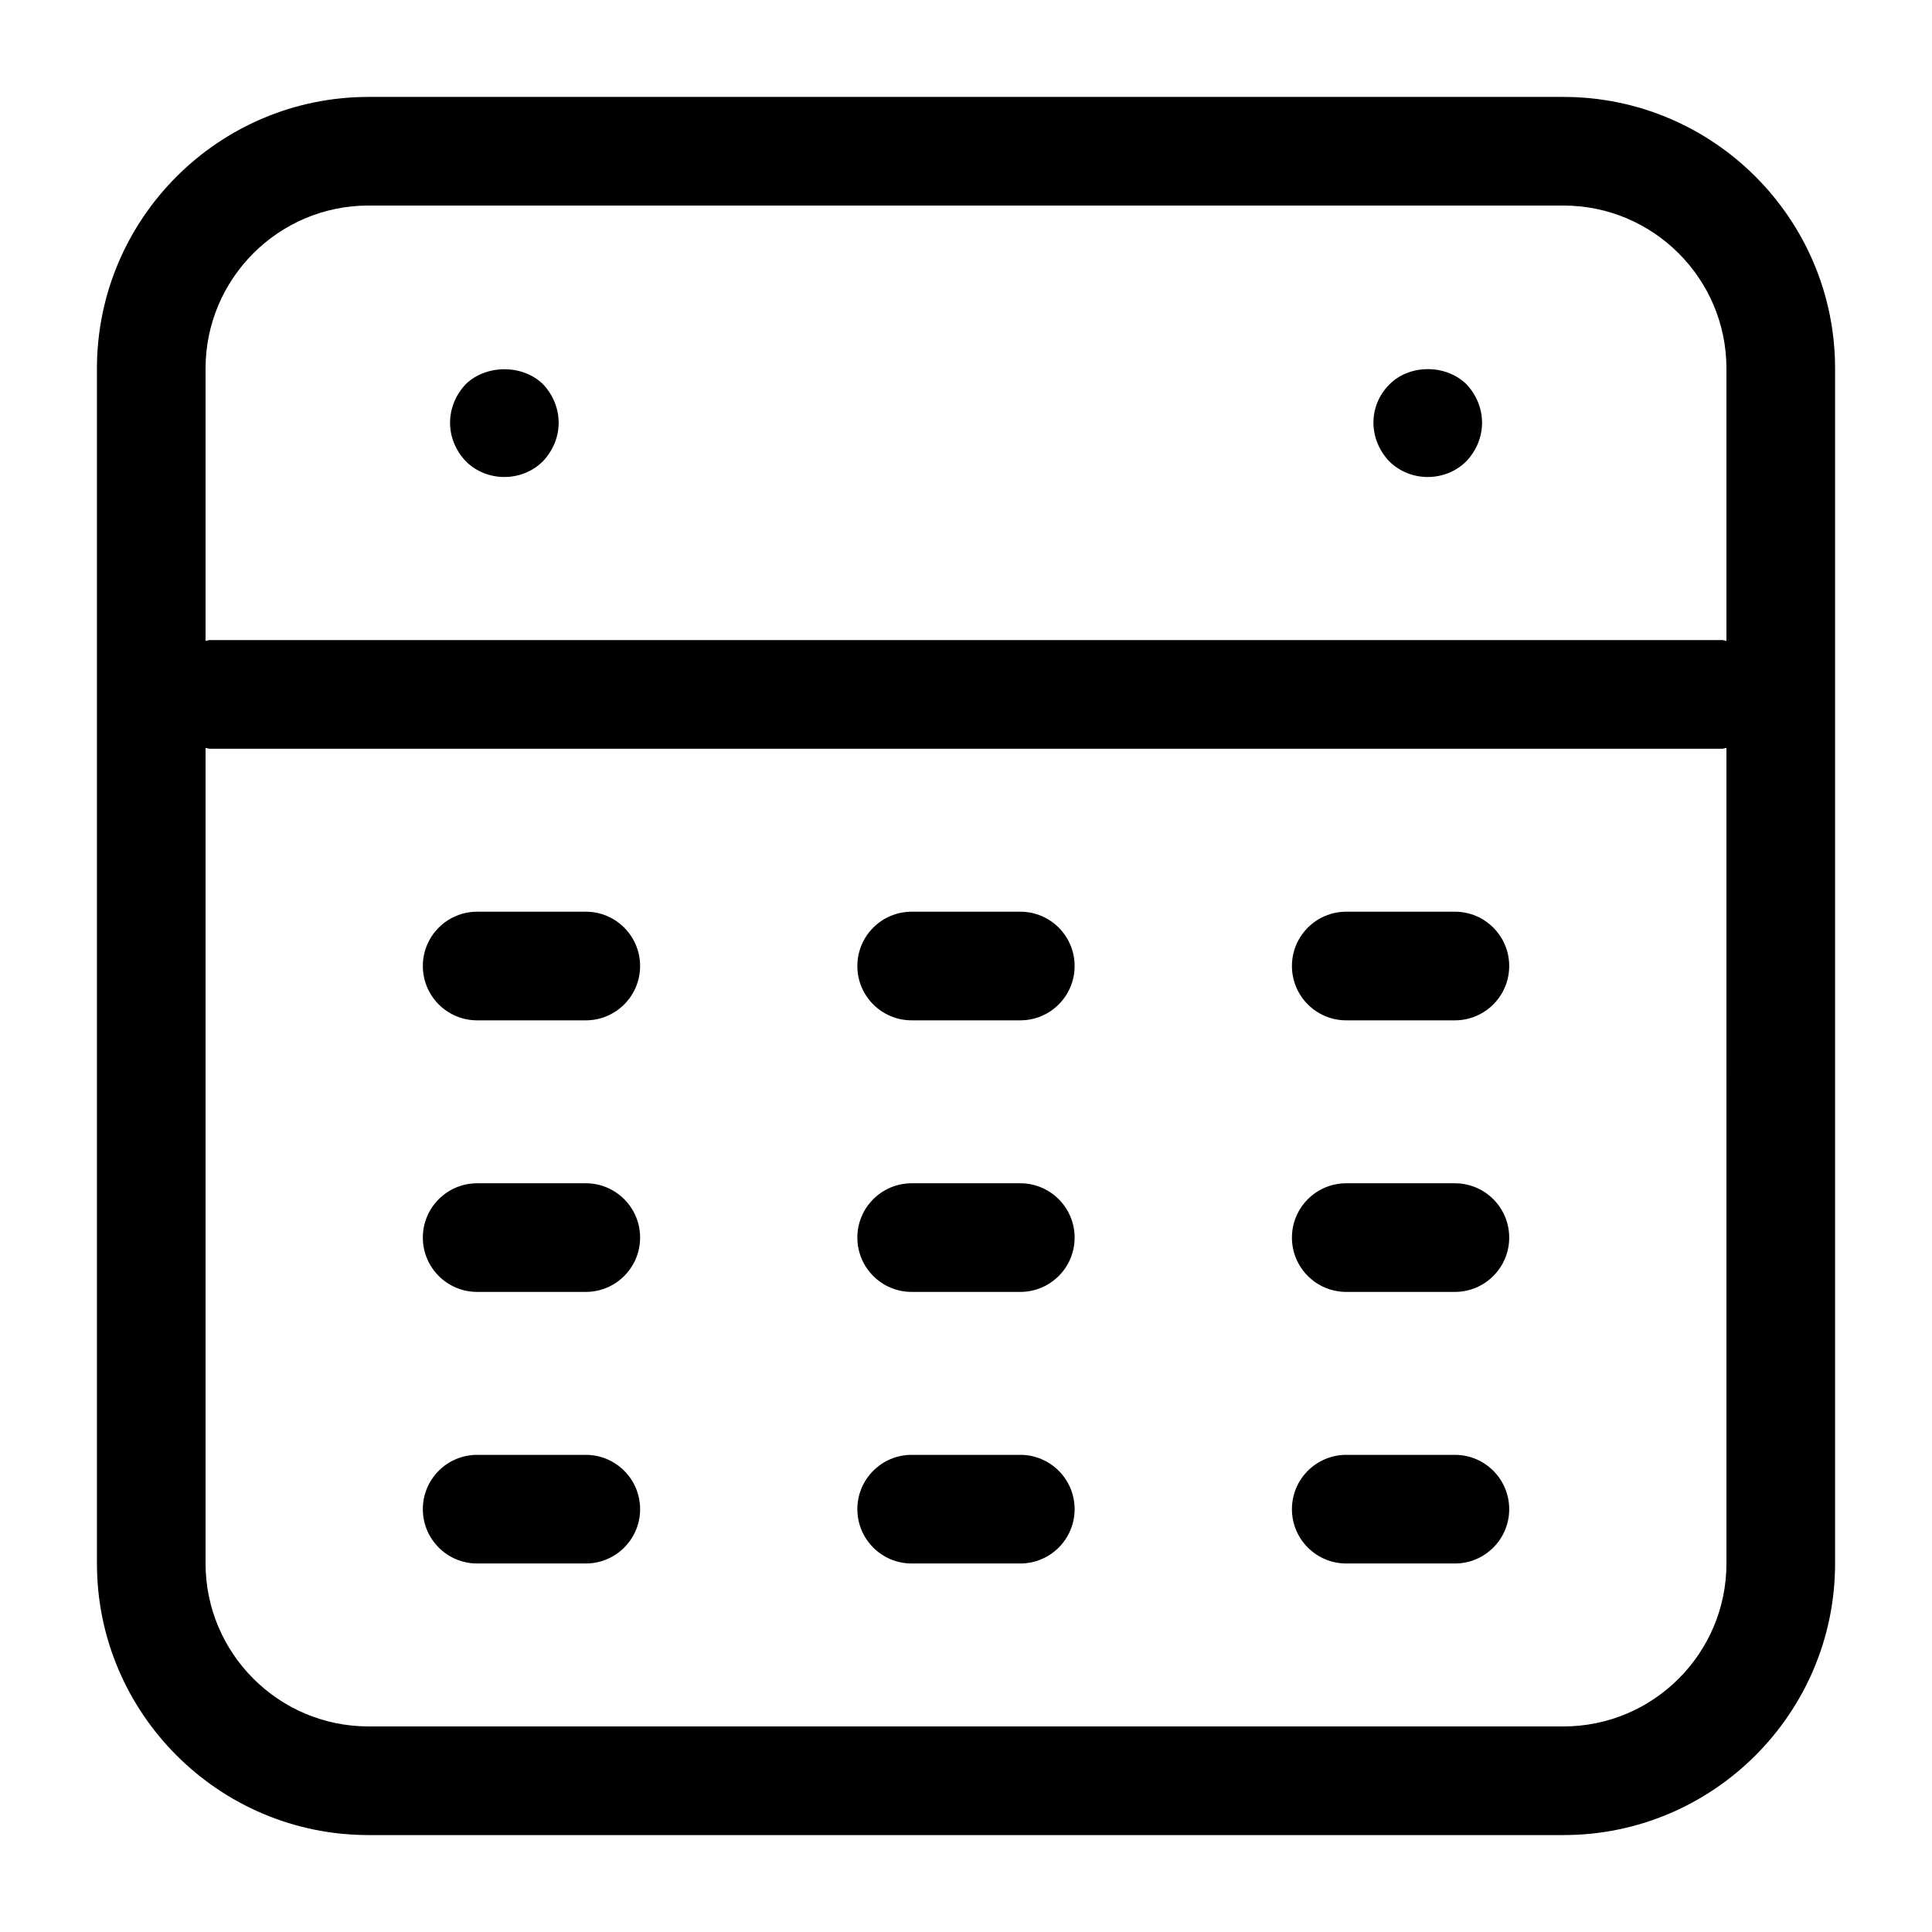 <?xml version="1.0" encoding="UTF-8"?>
<!-- Uploaded to: ICON Repo, www.svgrepo.com, Generator: ICON Repo Mixer Tools -->
<svg fill="#000000" width="800px" height="800px" version="1.1" viewBox="144 144 512 512" xmlns="http://www.w3.org/2000/svg">
 <g>
  <path d="m169.69 241.66v316.68c0 39.684 32.289 71.973 71.973 71.973h316.68c39.684 0 71.973-32.289 71.973-71.973v-316.68c0-39.684-32.289-71.973-71.973-71.973h-316.68c-39.684 0-71.973 32.289-71.973 71.973zm388.65 359.86h-316.68c-23.812 0-43.184-19.371-43.184-43.184v-216.14c0.375 0.031 0.699 0.223 1.086 0.223h400.88c0.383 0 0.707-0.188 1.082-0.219l0.004 216.14c0 23.812-19.371 43.184-43.184 43.184zm-316.68-403.05h316.68c23.812 0 43.184 19.371 43.184 43.184v72.191c-0.375-0.031-0.699-0.219-1.082-0.219h-400.88c-0.387 0-0.711 0.191-1.09 0.219l0.004-72.191c0-23.816 19.367-43.184 43.184-43.184z"/>
  <path d="m287.88 266.24c5.613-5.934 5.508-14.625 0-20.445-5.469-5.32-15.113-5.18-20.438 0-5.473 5.797-5.648 14.461 0 20.445 5.547 5.551 14.863 5.57 20.438 0z"/>
  <path d="m532.59 266.24c5.613-5.934 5.508-14.625 0-20.445-5.469-5.32-15.113-5.32-20.438 0.148-5.461 5.473-5.676 14.285 0 20.301 5.547 5.547 14.863 5.566 20.438-0.004z"/>
  <path d="m299.24 385.61h-28.789c-7.949 0-14.395 6.445-14.395 14.395s6.445 14.395 14.395 14.395h28.789c7.949 0 14.395-6.445 14.395-14.395s-6.445-14.395-14.395-14.395z"/>
  <path d="m299.24 457.58h-28.789c-7.949 0-14.395 6.445-14.395 14.395 0 7.949 6.445 14.395 14.395 14.395h28.789c7.949 0 14.395-6.445 14.395-14.395 0-7.949-6.445-14.395-14.395-14.395z"/>
  <path d="m299.24 529.55h-28.789c-7.949 0-14.395 6.445-14.395 14.395 0 7.949 6.445 14.395 14.395 14.395h28.789c7.949 0 14.395-6.445 14.395-14.395 0-7.949-6.445-14.395-14.395-14.395z"/>
  <path d="m414.39 385.61h-28.789c-7.949 0-14.395 6.445-14.395 14.395s6.445 14.395 14.395 14.395h28.789c7.949 0 14.395-6.445 14.395-14.395s-6.449-14.395-14.395-14.395z"/>
  <path d="m414.39 457.58h-28.789c-7.949 0-14.395 6.445-14.395 14.395 0 7.949 6.445 14.395 14.395 14.395h28.789c7.949 0 14.395-6.445 14.395-14.395 0-7.949-6.449-14.395-14.395-14.395z"/>
  <path d="m414.39 529.55h-28.789c-7.949 0-14.395 6.445-14.395 14.395 0 7.949 6.445 14.395 14.395 14.395h28.789c7.949 0 14.395-6.445 14.395-14.395 0-7.949-6.449-14.395-14.395-14.395z"/>
  <path d="m529.56 385.61h-28.789c-7.949 0-14.395 6.445-14.395 14.395s6.445 14.395 14.395 14.395h28.789c7.949 0 14.395-6.445 14.395-14.395s-6.449-14.395-14.395-14.395z"/>
  <path d="m529.56 457.58h-28.789c-7.949 0-14.395 6.445-14.395 14.395 0 7.949 6.445 14.395 14.395 14.395h28.789c7.949 0 14.395-6.445 14.395-14.395 0-7.949-6.449-14.395-14.395-14.395z"/>
  <path d="m529.56 529.55h-28.789c-7.949 0-14.395 6.445-14.395 14.395 0 7.949 6.445 14.395 14.395 14.395h28.789c7.949 0 14.395-6.445 14.395-14.395 0-7.949-6.449-14.395-14.395-14.395z"/>
 </g>
</svg>